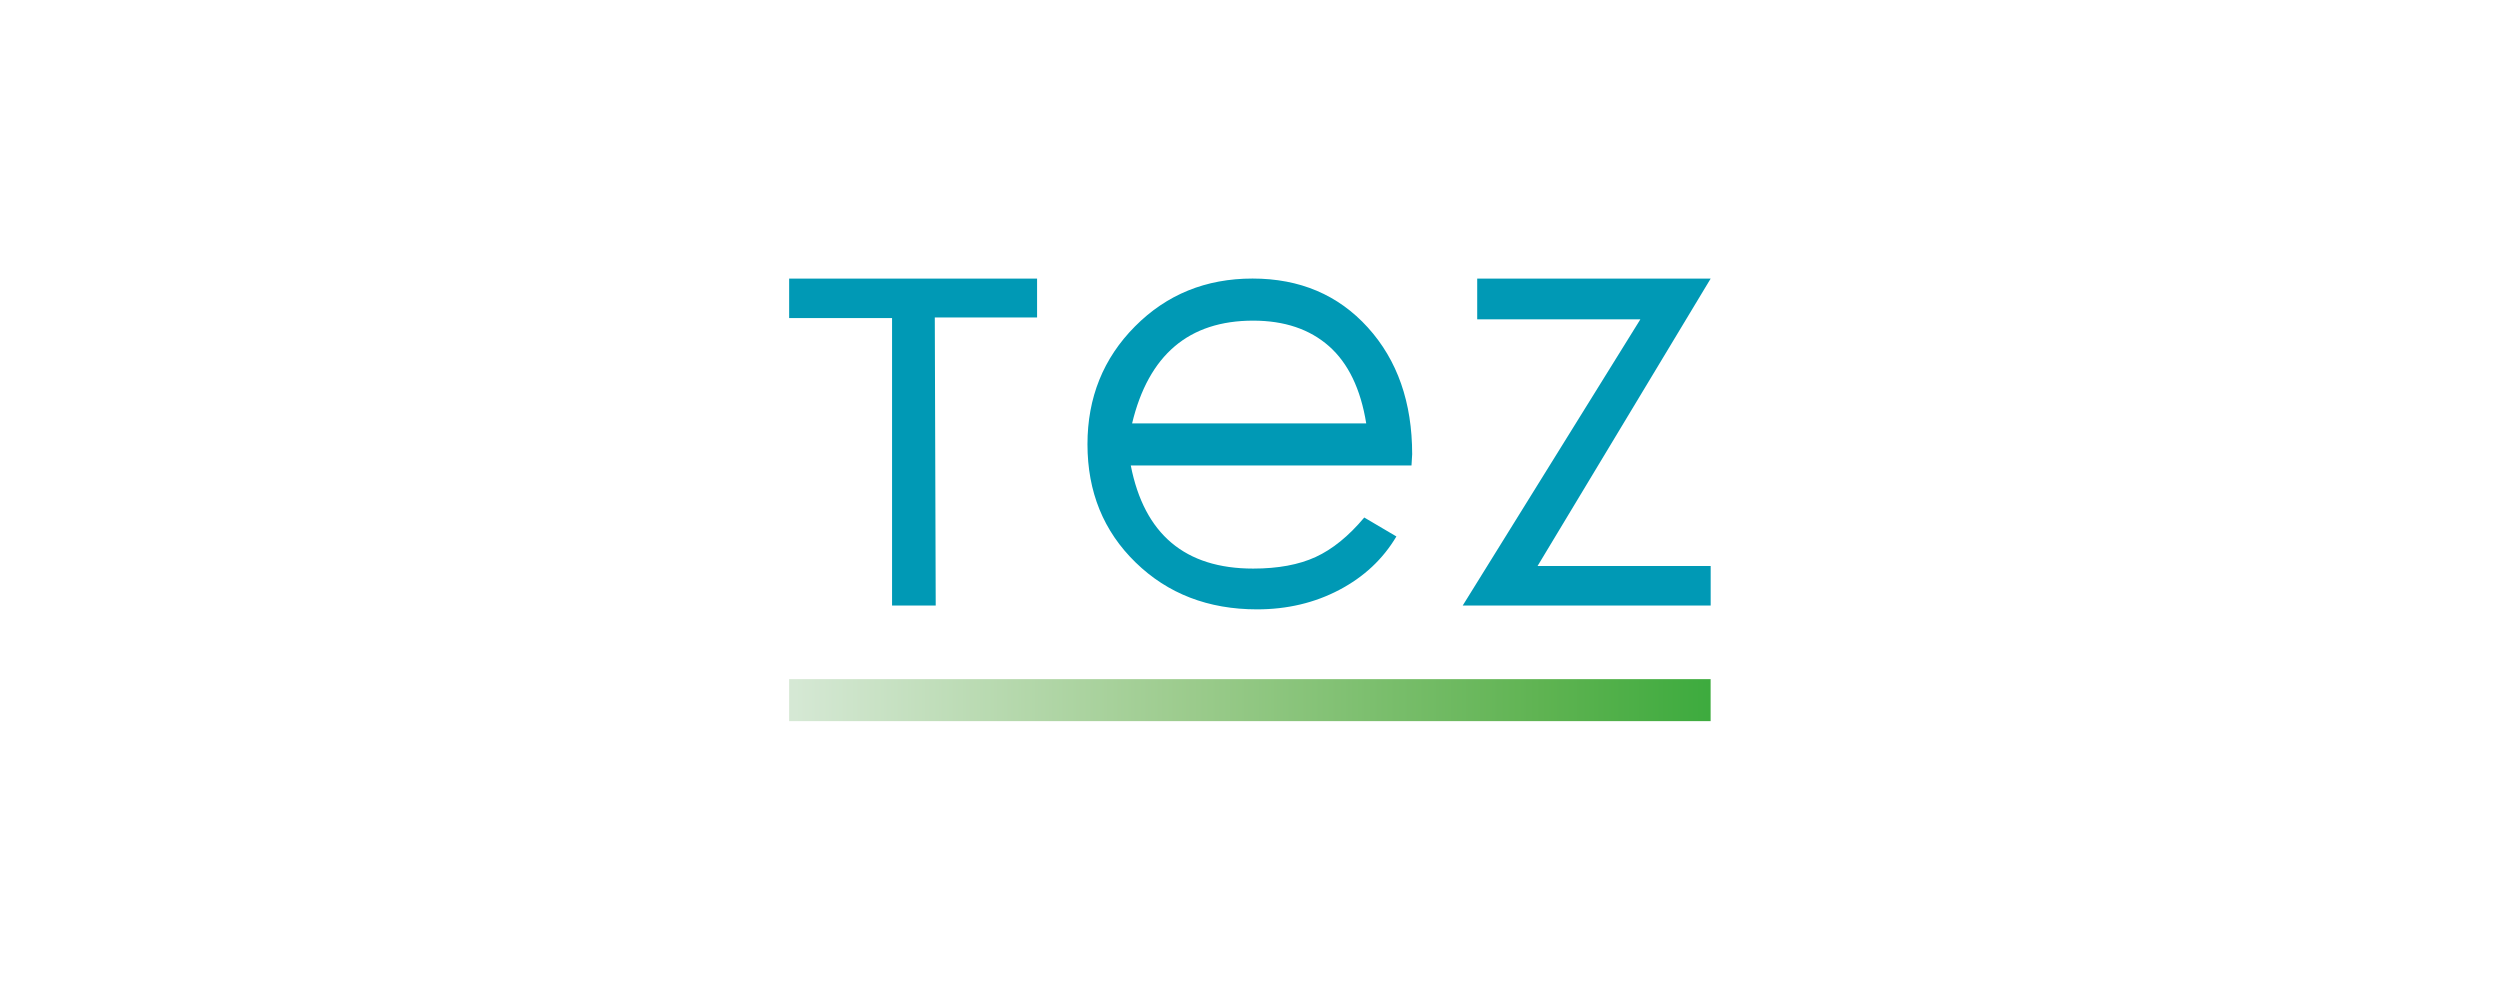 <?xml version="1.0" encoding="utf-8"?>
<svg width="180" height="72" viewBox="0 0 100 100" fill="none" xmlns="http://www.w3.org/2000/svg">
  <defs>
    <clipPath id="clip-1">
      <rect width="180" height="72" fill="white"/>
    </clipPath>
    <linearGradient id="gradient-1" x1="0" y1="45.152" x2="44.048" y2="45.152" gradientUnits="userSpaceOnUse">
      <stop offset="0.006" stop-color="#D5E8D4"/>
      <stop offset="0.438" stop-color="#9BCB8C"/>
      <stop offset="0.822" stop-color="#5EB351"/>
      <stop offset="1" stop-color="#3DAB3E"/>
    </linearGradient>
  </defs>
  <g clip-path="url(#clip-1)" transform="matrix(2.092, 0, 0, 2.092, 3.915, -24.445)" style="">
    <path d="M44.048 44.148H0V46.157H44.048V44.148Z" fill="url(#gradient-1)"/>
    <path d="M29.749 33.935H16.33C16.974 37.22 18.925 38.864 22.18 38.864C23.366 38.864 24.363 38.68 25.166 38.311C25.969 37.942 26.744 37.314 27.491 36.423L29.027 37.328C28.382 38.414 27.472 39.265 26.294 39.884C25.117 40.503 23.807 40.813 22.365 40.813C20.032 40.813 18.097 40.066 16.562 38.572C15.026 37.078 14.26 35.195 14.26 32.922C14.26 30.69 15.017 28.812 16.531 27.288C18.045 25.763 19.919 25 22.151 25C24.412 25 26.249 25.781 27.662 27.34C29.075 28.901 29.781 30.92 29.781 33.397L29.749 33.935ZM22.18 27.012C19.109 27.012 17.179 28.65 16.393 31.925H27.585C27.319 30.278 26.725 29.046 25.805 28.233C24.881 27.419 23.674 27.012 22.18 27.012Z" fill="#0099B5"/>
    <path d="M32.888 25.001H44.05L35.775 38.74H44.05V40.629H32.198L40.689 26.95H32.89V25.001H32.888Z" fill="#0099B5"/>
    <path d="M11.851 26.859V25.001H0V26.889H4.919V40.629H7.006L6.962 26.859H11.851Z" fill="#0099B5"/>
  </g>
</svg>